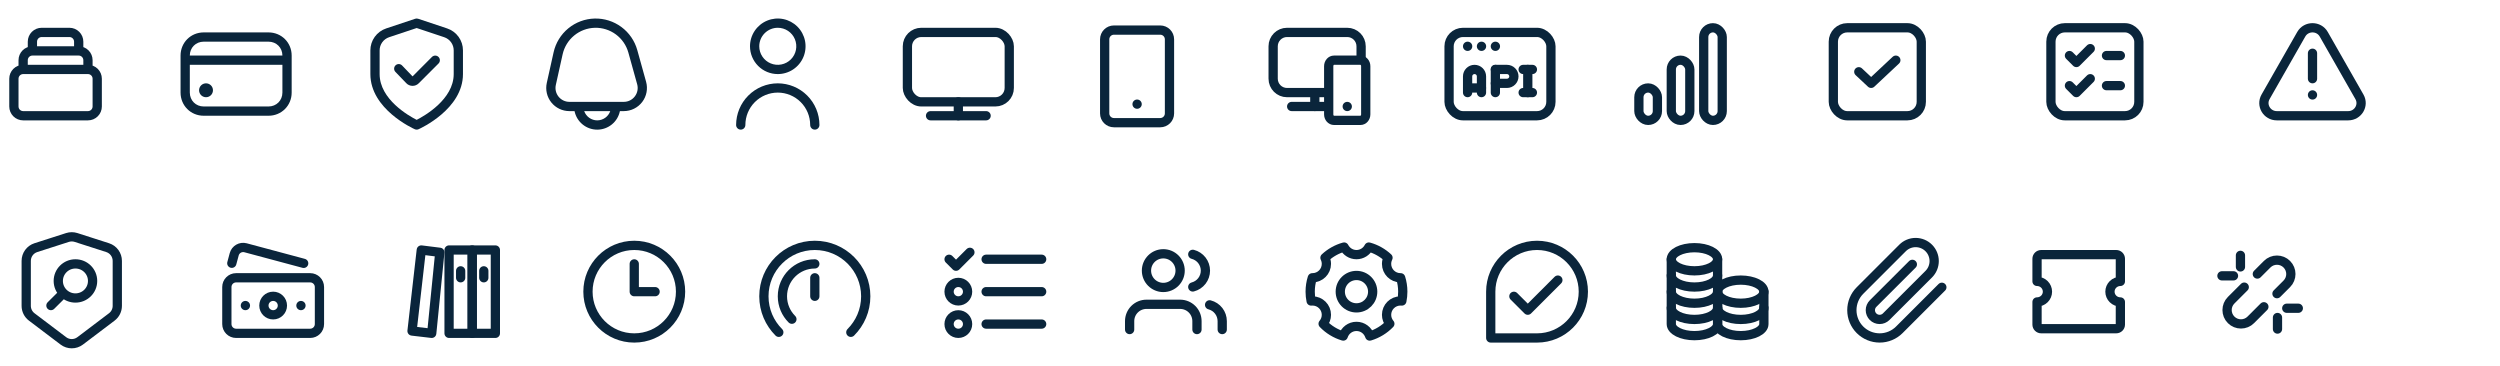 <svg width="540" height="79" viewBox="0 0 540 79" fill="none" xmlns="http://www.w3.org/2000/svg">
<path d="M19 15H5M19 15C19.53 15 20.039 15.211 20.414 15.586C20.789 15.961 21 16.47 21 17V23C21 23.53 20.789 24.039 20.414 24.414C20.039 24.789 19.53 25 19 25H5C4.47 25 3.961 24.789 3.586 24.414C3.211 24.039 3 23.53 3 23V17C3 16.47 3.211 15.961 3.586 15.586C3.961 15.211 4.47 15 5 15M19 15V13C19 12.47 18.789 11.961 18.414 11.586C18.039 11.211 17.53 11 17 11M5 15V13C5 12.47 5.211 11.961 5.586 11.586C5.961 11.211 6.47 11 7 11M17 11V9C17 8.47 16.789 7.961 16.414 7.586C16.039 7.211 15.53 7 15 7H9C8.47 7 7.961 7.211 7.586 7.586C7.211 7.961 7 8.47 7 9V11M17 11H7" stroke="#0A253B" stroke-width="2" stroke-linecap="round" stroke-linejoin="round"/>
<path d="M44.5 21C45.328 21 46 20.328 46 19.5C46 18.672 45.328 18 44.5 18C43.672 18 43 18.672 43 19.5C43 20.328 43.672 21 44.5 21Z" fill="#0A253B"/>
<path d="M58 7H44C41.2 7 39 9.2 39 12V20C39 22.8 41.2 25 44 25H58C60.8 25 63 22.8 63 20V12C63 9.2 60.8 7 58 7ZM44 9H58C59.7 9 61 10.3 61 12H41C41 10.3 42.3 9 44 9ZM58 23H44C42.3 23 41 21.7 41 20V14H61V20C61 21.7 59.7 23 58 23Z" fill="#0A253B"/>
<g clip-path="url(#clip0_465_14307)">
<path d="M96.581 6.14L90.316 4.051C90.111 3.983 89.889 3.983 89.684 4.051L83.419 6.14C82.423 6.471 81.556 7.107 80.943 7.959C80.329 8.81 79.999 9.833 80 10.883V16C80 23.563 89.2 27.74 89.594 27.914C89.722 27.971 89.86 28 90 28C90.14 28 90.278 27.971 90.406 27.914C90.8 27.74 100 23.563 100 16V10.883C100.001 9.833 99.671 8.81 99.057 7.959C98.444 7.107 97.577 6.471 96.581 6.14ZM98 16C98 21.455 91.681 25.033 90 25.889C88.317 25.036 82 21.469 82 16V10.883C82 10.253 82.198 9.64 82.567 9.129C82.935 8.618 83.454 8.236 84.052 8.037L90 6.054L95.948 8.037C96.546 8.236 97.065 8.618 97.433 9.129C97.802 9.64 98 10.253 98 10.883V16Z" fill="#0A253B"/>
<path d="M93.3 12.3L89.112 16.5L86.868 14.16C86.778 14.062 86.669 13.982 86.548 13.926C86.426 13.871 86.295 13.84 86.162 13.835C86.028 13.831 85.896 13.854 85.771 13.902C85.647 13.949 85.533 14.022 85.437 14.114C85.341 14.207 85.264 14.318 85.211 14.44C85.158 14.563 85.131 14.695 85.13 14.828C85.129 14.961 85.155 15.094 85.206 15.217C85.257 15.34 85.332 15.452 85.427 15.546L87.733 17.946C87.905 18.132 88.113 18.281 88.344 18.384C88.575 18.487 88.825 18.542 89.078 18.546H89.111C89.359 18.547 89.605 18.498 89.834 18.404C90.063 18.309 90.271 18.169 90.446 17.993L94.718 13.721C94.811 13.628 94.885 13.517 94.936 13.396C94.986 13.274 95.012 13.143 95.013 13.012C95.013 12.88 94.987 12.749 94.936 12.627C94.886 12.506 94.812 12.395 94.719 12.302C94.626 12.208 94.516 12.134 94.394 12.084C94.272 12.033 94.142 12.007 94.01 12.007C93.878 12.007 93.748 12.033 93.626 12.083C93.504 12.133 93.393 12.207 93.3 12.3Z" fill="#0A253B"/>
</g>
<g clip-path="url(#clip1_465_14307)">
<path d="M139.555 17.662L137.655 10.826C137.099 8.823 135.888 7.064 134.217 5.828C132.545 4.593 130.509 3.951 128.431 4.005C126.353 4.06 124.353 4.807 122.749 6.129C121.144 7.451 120.028 9.271 119.576 11.3L118.105 17.915C117.943 18.646 117.947 19.404 118.116 20.133C118.286 20.863 118.618 21.544 119.086 22.128C119.555 22.713 120.148 23.184 120.823 23.508C121.498 23.832 122.238 24 122.986 24H124.1C124.33 25.13 124.943 26.146 125.836 26.876C126.729 27.606 127.847 28.005 129 28.005C130.154 28.005 131.272 27.606 132.165 26.876C133.058 26.146 133.671 25.13 133.9 24H134.738C135.509 24 136.27 23.822 136.96 23.479C137.651 23.137 138.253 22.639 138.719 22.026C139.186 21.412 139.504 20.699 139.649 19.942C139.795 19.185 139.763 18.405 139.556 17.662H139.555ZM129 26C128.382 25.997 127.78 25.804 127.276 25.446C126.772 25.088 126.391 24.583 126.184 24H131.816C131.61 24.583 131.229 25.088 130.725 25.446C130.221 25.804 129.619 25.997 129 26ZM137.126 20.815C136.848 21.185 136.487 21.484 136.072 21.69C135.657 21.896 135.2 22.002 134.737 22H122.986C122.537 22 122.094 21.899 121.689 21.704C121.284 21.51 120.928 21.227 120.647 20.877C120.366 20.526 120.167 20.117 120.065 19.68C119.963 19.242 119.961 18.787 120.058 18.349L121.528 11.733C121.883 10.139 122.76 8.71 124.02 7.671C125.28 6.633 126.851 6.046 128.483 6.003C130.115 5.961 131.715 6.465 133.028 7.435C134.341 8.406 135.291 9.788 135.728 11.361L137.628 18.197C137.754 18.642 137.774 19.111 137.687 19.565C137.6 20.02 137.408 20.448 137.126 20.815Z" fill="#0A253B"/>
</g>
<path d="M168 16C169.187 16 170.347 15.648 171.333 14.989C172.32 14.329 173.089 13.393 173.543 12.296C173.997 11.2 174.116 9.993 173.885 8.829C173.653 7.666 173.082 6.596 172.243 5.757C171.404 4.918 170.334 4.347 169.171 4.115C168.007 3.884 166.8 4.003 165.704 4.457C164.608 4.911 163.67 5.68 163.011 6.667C162.352 7.653 162 8.813 162 10C162.002 11.591 162.634 13.116 163.759 14.241C164.884 15.366 166.409 15.998 168 16ZM168 6C168.791 6 169.564 6.235 170.222 6.674C170.88 7.114 171.393 7.738 171.696 8.469C171.998 9.2 172.077 10.004 171.923 10.78C171.769 11.556 171.388 12.269 170.828 12.828C170.269 13.388 169.556 13.769 168.78 13.923C168.004 14.078 167.2 13.998 166.469 13.695C165.738 13.393 165.114 12.88 164.674 12.222C164.235 11.565 164 10.791 164 10C164 8.939 164.421 7.922 165.172 7.172C165.922 6.421 166.939 6 168 6Z" fill="#0A253B"/>
<path d="M168 18C165.614 18.003 163.326 18.952 161.639 20.639C159.952 22.326 159.003 24.614 159 27C159 27.265 159.105 27.52 159.293 27.707C159.48 27.895 159.735 28 160 28C160.265 28 160.52 27.895 160.707 27.707C160.895 27.52 161 27.265 161 27C161 25.143 161.737 23.363 163.05 22.05C164.363 20.738 166.143 20 168 20C169.857 20 171.637 20.738 172.95 22.05C174.263 23.363 175 25.143 175 27C175 27.265 175.105 27.52 175.293 27.707C175.48 27.895 175.735 28 176 28C176.265 28 176.52 27.895 176.707 27.707C176.895 27.52 177 27.265 177 27C176.997 24.614 176.048 22.326 174.361 20.639C172.674 18.952 170.386 18.003 168 18Z" fill="#0A253B"/>
<rect x="196" y="7" width="22" height="15" rx="3" stroke="#0A253B" stroke-width="2"/>
<path d="M207 22L207 25" stroke="#0A253B" stroke-width="2" stroke-linecap="round"/>
<path d="M201 25H213" stroke="#0A253B" stroke-width="2" stroke-linecap="round"/>
<path d="M250.609 6.497H240.609C239.505 6.497 238.609 7.393 238.609 8.497V24.497C238.609 25.602 239.505 26.497 240.609 26.497H250.609C251.714 26.497 252.609 25.602 252.609 24.497V8.497C252.609 7.393 251.714 6.497 250.609 6.497Z" stroke="#0A253B" stroke-width="2" stroke-linecap="round" stroke-linejoin="round"/>
<path d="M245.609 22.497H245.619" stroke="#0A253B" stroke-width="2" stroke-linecap="round" stroke-linejoin="round"/>
<path d="M294 13V10C294 8.343 292.657 7 291 7H278C276.343 7 275 8.343 275 10V17C275 18.657 276.343 20 278 20H286.4" stroke="#0A253B" stroke-width="2"/>
<path d="M279 23H286" stroke="#0A253B" stroke-width="2" stroke-linecap="round"/>
<path d="M284 20L284 23" stroke="#0A253B" stroke-width="2" stroke-linecap="round"/>
<path d="M293.857 13H288.143C287.512 13 287 13.582 287 14.3V24.7C287 25.418 287.512 26 288.143 26H293.857C294.488 26 295 25.418 295 24.7V14.3C295 13.582 294.488 13 293.857 13Z" stroke="#0A253B" stroke-width="2" stroke-linecap="round" stroke-linejoin="round"/>
<path d="M291 23H291.01" stroke="#0A253B" stroke-width="2" stroke-linecap="round" stroke-linejoin="round"/>
<rect x="313" y="7" width="22" height="18" rx="3" stroke="#0A253B" stroke-width="2"/>
<path d="M317 10H317.01" stroke="#0A253B" stroke-width="2" stroke-linecap="round" stroke-linejoin="round"/>
<path d="M320 10H320.01" stroke="#0A253B" stroke-width="2" stroke-linecap="round" stroke-linejoin="round"/>
<path d="M323 10H323.01" stroke="#0A253B" stroke-width="2" stroke-linecap="round" stroke-linejoin="round"/>
<path d="M320 20V16.5C320 15.672 319.328 15 318.5 15V15C317.672 15 317 15.672 317 16.5V20" stroke="#0A253B" stroke-width="2" stroke-linecap="round"/>
<path d="M317 19L320 19" stroke="#0A253B" stroke-width="2" stroke-linecap="round"/>
<path d="M323 18L325.5 18C326.328 18 327 17.328 327 16.5V16.5C327 15.672 326.328 15 325.5 15L323 15" stroke="#0A253B" stroke-width="2" stroke-linecap="round"/>
<path d="M323 15L323 20" stroke="#0A253B" stroke-width="2" stroke-linecap="round"/>
<path d="M329 15H331" stroke="#0A253B" stroke-width="2" stroke-linecap="round"/>
<path d="M329 20H331" stroke="#0A253B" stroke-width="2" stroke-linecap="round"/>
<path d="M330 15L330 20" stroke="#0A253B" stroke-width="2" stroke-linecap="round"/>
<rect x="354" y="19" width="4" height="7" rx="2" stroke="#0A253B" stroke-width="2"/>
<rect x="361" y="13" width="4" height="13" rx="2" stroke="#0A253B" stroke-width="2"/>
<rect x="368" y="6" width="4" height="20" rx="2" stroke="#0A253B" stroke-width="2"/>
<rect x="396" y="6" width="19" height="19" rx="3" stroke="#0A253B" stroke-width="2"/>
<path d="M401.5 15.5L404.167 18L409.5 13" stroke="#0A253B" stroke-width="2" stroke-linecap="round" stroke-linejoin="round"/>
<rect x="443" y="6" width="19" height="19" rx="3" stroke="#0A253B" stroke-width="2"/>
<path d="M447 12L448.5 13.5L451.5 10.5M455 12H458" stroke="#0A253B" stroke-width="2" stroke-linecap="round" stroke-linejoin="round"/>
<path d="M447 18.5L448.5 20L451.5 17M455 18.5H458" stroke="#0A253B" stroke-width="2" stroke-linecap="round" stroke-linejoin="round"/>
<path d="M499.5 11.5V17M499.5 20.5V20.51M491.788 25C489.66 25 488.319 22.746 489.36 20.919L497.072 7.399C498.136 5.534 500.864 5.534 501.928 7.399L509.64 20.919C510.681 22.746 509.34 25 507.212 25H491.788Z" stroke="#0A253B" stroke-width="2" stroke-linecap="round" stroke-linejoin="round"/>
<path d="M5.663 56.349C5.663 55.046 6.504 53.892 7.745 53.493L14.582 51.295C15.179 51.103 15.821 51.103 16.419 51.295L23.256 53.493C24.496 53.892 25.337 55.046 25.337 56.349V66.066C25.337 67.006 24.897 67.891 24.147 68.458L17.31 73.631C16.239 74.441 14.761 74.441 13.69 73.631L6.853 68.458C6.104 67.891 5.663 67.006 5.663 66.066V56.349Z" stroke="#0A253B" stroke-width="2"/>
<path d="M13.7 63.315C14.369 63.967 15.284 64.368 16.294 64.368C18.341 64.368 20 62.719 20 60.684C20 58.649 18.341 57 16.294 57C14.247 57 12.588 58.649 12.588 60.684C12.588 61.715 13.014 62.647 13.7 63.315ZM13.7 63.315L11 66" stroke="#0A253B" stroke-width="2" stroke-linecap="round" stroke-linejoin="round"/>
<path d="M67 60H51C49.895 60 49 60.895 49 62V70C49 71.105 49.895 72 51 72H67C68.105 72 69 71.105 69 70V62C69 60.895 68.105 60 67 60Z" stroke="#0A253B" stroke-width="2" stroke-linecap="round" stroke-linejoin="round"/>
<path d="M59 68C60.105 68 61 67.105 61 66C61 64.895 60.105 64 59 64C57.895 64 57 64.895 57 66C57 67.105 57.895 68 59 68Z" stroke="#0A253B" stroke-width="2" stroke-linecap="round" stroke-linejoin="round"/>
<path d="M65 66H65.01M53 66H53.01H53Z" stroke="#0A253B" stroke-width="2" stroke-linecap="round" stroke-linejoin="round"/>
<path d="M50.07 56.864L50.588 54.932C50.874 53.865 51.97 53.232 53.037 53.518L60.765 55.588L64.628 56.623L65.594 56.882" stroke="#0A253B" stroke-width="2" stroke-linecap="round" stroke-linejoin="round"/>
<path d="M102 54H97V72H102V54Z" stroke="#0A253B" stroke-width="2" stroke-linejoin="round"/>
<path d="M107 54H102V72H107V54Z" stroke="#0A253B" stroke-width="2" stroke-linejoin="round"/>
<path d="M91 54L95 54.5L93.25 72L89 71.5L91 54Z" stroke="#0A253B" stroke-width="2" stroke-linejoin="round"/>
<path d="M104.5 60V58.5" stroke="#0A253B" stroke-width="2" stroke-linecap="round" stroke-linejoin="round"/>
<path d="M99.5 60V58.5" stroke="#0A253B" stroke-width="2" stroke-linecap="round" stroke-linejoin="round"/>
<path d="M137 73C142.523 73 147 68.523 147 63C147 57.477 142.523 53 137 53C131.477 53 127 57.477 127 63C127 68.523 131.477 73 137 73Z" stroke="#0A253B" stroke-width="2" stroke-linecap="round" stroke-linejoin="round"/>
<path d="M137 57V63H141.5" stroke="#0A253B" stroke-width="2" stroke-linecap="round" stroke-linejoin="round"/>
<g clip-path="url(#clip2_465_14307)">
<path d="M168.222 71.778C166.231 69.788 165 67.037 165 64C165 57.925 169.925 53 176 53C182.075 53 187 57.925 187 64C187 67.037 185.769 69.788 183.778 71.778" stroke="#0A253B" stroke-width="2" stroke-linecap="round" stroke-linejoin="round"/>
<path d="M171.05 68.95C169.784 67.683 169 65.933 169 64C169 60.134 172.134 57 176 57" stroke="#0A253B" stroke-width="2" stroke-linecap="round"/>
<path d="M176 64V60" stroke="#0A253B" stroke-width="2" stroke-linecap="round" stroke-linejoin="round"/>
</g>
<g clip-path="url(#clip3_465_14307)">
<path d="M213 56H225" stroke="#0A253B" stroke-width="2" stroke-linecap="round" stroke-linejoin="round"/>
<path d="M213 63H225" stroke="#0A253B" stroke-width="2" stroke-linecap="round" stroke-linejoin="round"/>
<path d="M213 70H225" stroke="#0A253B" stroke-width="2" stroke-linecap="round" stroke-linejoin="round"/>
<path d="M207 65C208.105 65 209 64.105 209 63C209 61.895 208.105 61 207 61C205.895 61 205 61.895 205 63C205 64.105 205.895 65 207 65Z" stroke="#0A253B" stroke-width="2" stroke-linecap="round" stroke-linejoin="round"/>
<path d="M207 72C208.105 72 209 71.105 209 70C209 68.895 208.105 68 207 68C205.895 68 205 68.895 205 70C205 71.105 205.895 72 207 72Z" stroke="#0A253B" stroke-width="2" stroke-linecap="round" stroke-linejoin="round"/>
<path d="M205 56L206.5 57.5L209.5 54.5" stroke="#0A253B" stroke-width="2" stroke-linecap="round" stroke-linejoin="round"/>
</g>
<path d="M258.545 71.182V69.364C258.545 68.399 258.162 67.474 257.48 66.792C256.798 66.11 255.874 65.727 254.909 65.727H247.636C246.672 65.727 245.747 66.11 245.065 66.792C244.383 67.474 244 68.399 244 69.364V71.182" stroke="#0A253B" stroke-width="2" stroke-linecap="round" stroke-linejoin="round"/>
<path d="M251.273 62.091C253.281 62.091 254.909 60.463 254.909 58.455C254.909 56.446 253.281 54.818 251.273 54.818C249.265 54.818 247.637 56.446 247.637 58.455C247.637 60.463 249.265 62.091 251.273 62.091Z" stroke="#0A253B" stroke-width="2" stroke-linecap="round" stroke-linejoin="round"/>
<path d="M264 71.182V69.364C263.999 68.558 263.731 67.775 263.237 67.138C262.744 66.502 262.053 66.047 261.272 65.846" stroke="#0A253B" stroke-width="2" stroke-linecap="round" stroke-linejoin="round"/>
<path d="M257.637 54.936C258.419 55.137 259.112 55.592 259.607 56.229C260.102 56.867 260.371 57.652 260.371 58.459C260.371 59.266 260.102 60.051 259.607 60.689C259.112 61.327 258.419 61.782 257.637 61.982" stroke="#0A253B" stroke-width="2" stroke-linecap="round" stroke-linejoin="round"/>
<g clip-path="url(#clip4_465_14307)">
<path d="M290.142 72.586C288.466 72.087 286.975 71.161 285.794 69.933C286.234 69.411 286.5 68.737 286.5 68C286.5 66.343 285.157 65 283.5 65C283.4 65 283.301 65.005 283.203 65.015C283.07 64.364 283 63.69 283 63C283 61.955 283.16 60.947 283.458 60C283.472 60 283.486 60 283.5 60C285.157 60 286.5 58.657 286.5 57C286.5 56.524 286.389 56.075 286.192 55.675C287.349 54.6 288.76 53.795 290.326 53.362C290.822 54.334 291.833 55 293 55C294.167 55 295.178 54.334 295.674 53.362C297.24 53.795 298.651 54.6 299.808 55.675C299.611 56.075 299.5 56.524 299.5 57C299.5 58.657 300.843 60 302.5 60C302.514 60 302.528 60 302.542 60C302.84 60.947 303 61.955 303 63C303 63.69 302.93 64.364 302.797 65.015C302.699 65.005 302.6 65 302.5 65C300.843 65 299.5 66.343 299.5 68C299.5 68.737 299.766 69.411 300.206 69.933C299.025 71.161 297.534 72.087 295.858 72.586C295.471 71.376 294.338 70.5 293 70.5C291.662 70.5 290.529 71.376 290.142 72.586Z" stroke="#0A253B" stroke-width="2" stroke-linejoin="round"/>
<path d="M293 66.5C294.933 66.5 296.5 64.933 296.5 63C296.5 61.067 294.933 59.5 293 59.5C291.067 59.5 289.5 61.067 289.5 63C289.5 64.933 291.067 66.5 293 66.5Z" stroke="#0A253B" stroke-width="2" stroke-linejoin="round"/>
</g>
<g clip-path="url(#clip5_465_14307)">
<path d="M342 63C342 68.523 337.523 73 332 73C329.013 73 322 73 322 73C322 73 322 65.536 322 63C322 57.477 326.477 53 332 53C337.523 53 342 57.477 342 63Z" stroke="#0A253B" stroke-width="2" stroke-linecap="round" stroke-linejoin="round"/>
<path d="M327 64L330 67L336.5 60.5" stroke="#0A253B" stroke-width="2" stroke-linecap="round" stroke-linejoin="round"/>
</g>
<g clip-path="url(#clip6_465_14307)">
<path d="M366 58.5C368.761 58.5 371 57.381 371 56C371 54.619 368.761 53.5 366 53.5C363.239 53.5 361 54.619 361 56C361 57.381 363.239 58.5 366 58.5Z" stroke="#0A253B" stroke-width="2" stroke-linecap="round" stroke-linejoin="round"/>
<path d="M361 56C361 56 361 58.119 361 59.5C361 60.881 363.239 62 366 62C368.761 62 371 60.881 371 59.5C371 58.682 371 56 371 56" stroke="#0A253B" stroke-width="2" stroke-linecap="round" stroke-linejoin="round"/>
<path d="M361 59.5C361 59.5 361 61.619 361 63C361 64.381 363.239 65.5 366 65.5C368.761 65.5 371 64.381 371 63C371 62.182 371 59.5 371 59.5" stroke="#0A253B" stroke-width="2" stroke-linecap="round" stroke-linejoin="round"/>
<path d="M361 63C361 63 361 65.119 361 66.5C361 67.881 363.239 69 366 69C368.761 69 371 67.881 371 66.5C371 65.682 371 63 371 63" stroke="#0A253B" stroke-width="2" stroke-linecap="round" stroke-linejoin="round"/>
<path d="M361 66.5C361 66.5 361 68.619 361 70C361 71.381 363.239 72.5 366 72.5C368.761 72.5 371 71.381 371 70C371 69.182 371 66.5 371 66.5" stroke="#0A253B" stroke-width="2" stroke-linecap="round" stroke-linejoin="round"/>
<path d="M376 65.5C378.761 65.5 381 64.381 381 63C381 61.619 378.761 60.5 376 60.5C373.239 60.5 371 61.619 371 63C371 64.381 373.239 65.5 376 65.5Z" stroke="#0A253B" stroke-width="2" stroke-linecap="round" stroke-linejoin="round"/>
<path d="M371 63C371 63 371 65.119 371 66.5C371 67.881 373.239 69 376 69C378.761 69 381 67.881 381 66.5C381 65.682 381 63 381 63" stroke="#0A253B" stroke-width="2" stroke-linecap="round" stroke-linejoin="round"/>
<path d="M371 66.5C371 66.5 371 68.619 371 70C371 71.381 373.239 72.5 376 72.5C378.761 72.5 381 71.381 381 70C381 69.182 381 66.5 381 66.5" stroke="#0A253B" stroke-width="2" stroke-linecap="round" stroke-linejoin="round"/>
</g>
<path d="M419.44 62.05L410.25 71.24C409.124 72.366 407.597 72.998 406.005 72.998C404.413 72.998 402.886 72.366 401.76 71.24C400.634 70.114 400.002 68.587 400.002 66.995C400.002 65.403 400.634 63.876 401.76 62.75L410.95 53.56C411.701 52.809 412.719 52.388 413.78 52.388C414.842 52.388 415.86 52.809 416.61 53.56C417.361 54.31 417.783 55.328 417.783 56.39C417.783 57.451 417.361 58.469 416.61 59.22L407.41 68.41C407.035 68.785 406.526 68.996 405.995 68.996C405.465 68.996 404.956 68.785 404.58 68.41C404.205 68.035 403.994 67.526 403.994 66.995C403.994 66.464 404.205 65.955 404.58 65.58L413.07 57.1" stroke="#0A253B" stroke-width="2" stroke-linecap="round" stroke-linejoin="round"/>
<path d="M457.1 55C457.339 55 457.568 55.094 457.736 55.26C457.905 55.427 458 55.653 458 55.889V60.778C457.403 60.778 456.831 61.012 456.409 61.429C455.987 61.845 455.75 62.411 455.75 63C455.75 63.589 455.987 64.155 456.409 64.571C456.831 64.988 457.403 65.222 458 65.222V70.111C458 70.347 457.905 70.573 457.736 70.74C457.568 70.906 457.339 71 457.1 71H440.9C440.661 71 440.432 70.906 440.264 70.74C440.095 70.573 440 70.347 440 70.111V65.222C440.597 65.222 441.169 64.988 441.591 64.571C442.013 64.155 442.25 63.589 442.25 63C442.25 62.411 442.013 61.845 441.591 61.429C441.169 61.012 440.597 60.778 440 60.778V55.889C440 55.653 440.095 55.427 440.264 55.26C440.432 55.094 440.661 55 440.9 55H457.1Z" stroke="#0A253B" stroke-width="2" stroke-linecap="round" stroke-linejoin="round"/>
<path d="M496.436 66.58L493.938 66.58" stroke="#0A253B" stroke-width="2" stroke-linecap="round" stroke-linejoin="round"/>
<path d="M491.938 71.078L491.938 68.58" stroke="#0A253B" stroke-width="2" stroke-linecap="round" stroke-linejoin="round"/>
<path d="M479.938 59.58L482.436 59.58" stroke="#0A253B" stroke-width="2" stroke-linecap="round" stroke-linejoin="round"/>
<path d="M483.938 55.156L483.938 57.654" stroke="#0A253B" stroke-width="2" stroke-linecap="round" stroke-linejoin="round"/>
<path d="M487.585 59.19L489.706 57.069C490.877 55.898 492.777 55.898 493.948 57.069V57.069C495.12 58.241 495.12 60.14 493.948 61.312L491.827 63.433M484.756 62.019L481.928 64.847C480.756 66.019 480.756 67.918 481.928 69.09V69.09C483.099 70.261 484.999 70.261 486.17 69.09L488.999 66.261" stroke="#0A253B" stroke-width="2" stroke-linecap="round" stroke-linejoin="round"/>
<defs>
<clipPath id="clip0_465_14307">
<rect width="24" height="24" fill="white" transform="translate(78 4)"/>
</clipPath>
<clipPath id="clip1_465_14307">
<rect width="24" height="24" fill="white" transform="translate(117 4)"/>
</clipPath>
<clipPath id="clip2_465_14307">
<rect width="24" height="24" fill="white" transform="translate(164 51)"/>
</clipPath>
<clipPath id="clip3_465_14307">
<rect width="24" height="24" fill="white" transform="translate(203 51)"/>
</clipPath>
<clipPath id="clip4_465_14307">
<rect width="24" height="24" fill="white" transform="translate(281 51)"/>
</clipPath>
<clipPath id="clip5_465_14307">
<rect width="24" height="24" fill="white" transform="translate(320 51)"/>
</clipPath>
<clipPath id="clip6_465_14307">
<rect width="24" height="24" fill="white" transform="translate(359 51)"/>
</clipPath>
</defs>
</svg>

